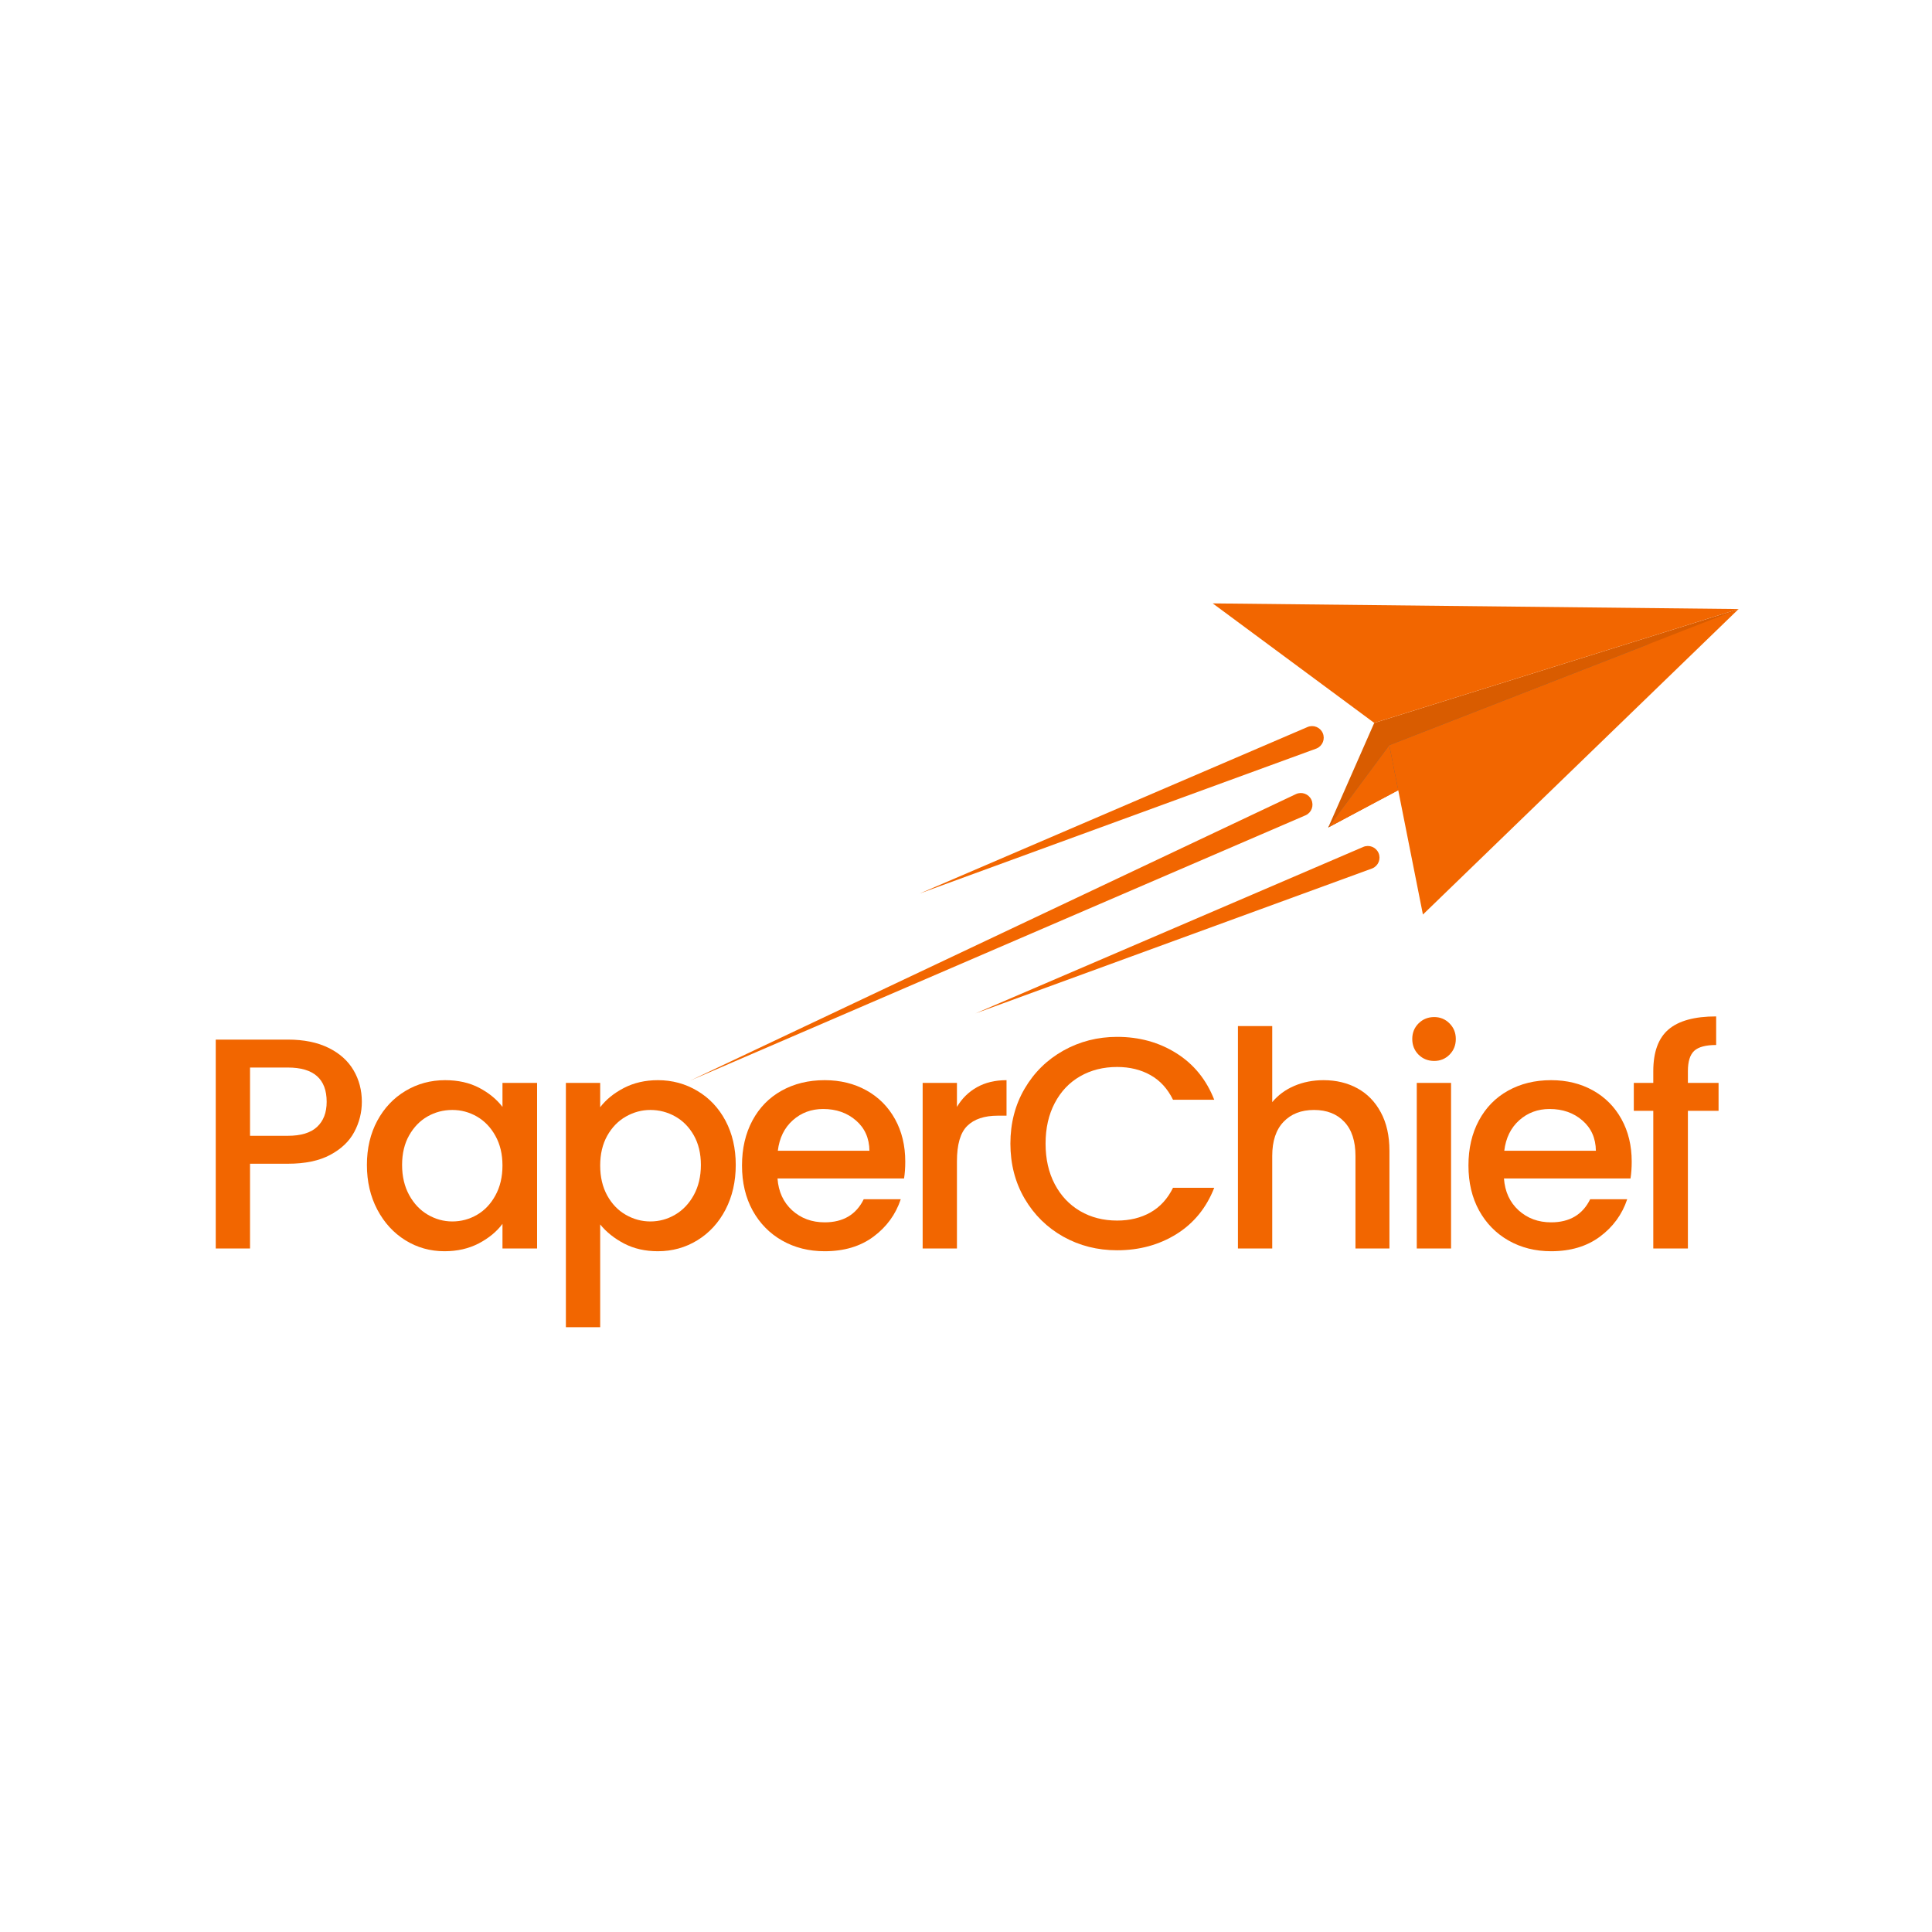 <svg xmlns="http://www.w3.org/2000/svg" xmlns:xlink="http://www.w3.org/1999/xlink" width="500" zoomAndPan="magnify" viewBox="0 0 375 375" height="500" preserveAspectRatio="xMidYMid meet" version="1.2"><defs><clipPath id="3ee3d954e2"><path d="M 257 118 L 337.5 118 L 337.5 161 L 257 161 Z M 257 118 "/></clipPath><clipPath id="f5d7d86c7e"><path d="M 235 117.133 L 337.5 117.133 L 337.5 141 L 235 141 Z M 235 117.133 "/></clipPath><clipPath id="f26497e38f"><path d="M 269 118 L 337.5 118 L 337.5 178 L 269 178 Z M 269 118 "/></clipPath><clipPath id="7b704fe576"><path d="M 134 153 L 255 153 L 255 209.734 L 134 209.734 Z M 134 153 "/></clipPath></defs><g id="1cfb141c16"><g clip-rule="nonzero" clip-path="url(#3ee3d954e2)"><path style=" stroke:none;fill-rule:nonzero;fill:#d95c00;fill-opacity:1;" d="M 257.812 160.609 L 266.738 140.316 L 337.461 118.215 Z M 257.812 160.609 "/></g><path style=" stroke:none;fill-rule:nonzero;fill:#5e6061;fill-opacity:1;" d="M 269.66 144.637 L 257.812 160.609 L 320.086 124.988 Z M 269.66 144.637 "/><g clip-rule="nonzero" clip-path="url(#f5d7d86c7e)"><path style=" stroke:none;fill-rule:nonzero;fill:#f26600;fill-opacity:1;" d="M 266.738 140.316 L 337.461 118.215 L 235.387 117.117 Z M 266.738 140.316 "/></g><g clip-rule="nonzero" clip-path="url(#f26497e38f)"><path style=" stroke:none;fill-rule:nonzero;fill:#f26600;fill-opacity:1;" d="M 269.66 144.637 L 337.461 118.215 L 276.188 177.512 Z M 269.66 144.637 "/></g><path style=" stroke:none;fill-rule:nonzero;fill:#f26600;fill-opacity:1;" d="M 269.66 144.637 L 257.812 160.609 L 271.395 153.379 Z M 269.66 144.637 "/><path style=" stroke:none;fill-rule:nonzero;fill:#f26600;fill-opacity:1;" d="M 255.449 145.316 L 178.496 173.438 L 253.785 141.117 C 254.93 140.625 256.258 141.156 256.75 142.301 C 257.242 143.449 256.715 144.777 255.566 145.27 C 255.531 145.285 255.488 145.301 255.449 145.316 "/><path style=" stroke:none;fill-rule:nonzero;fill:#f26600;fill-opacity:1;" d="M 266.277 168.586 L 189.32 196.711 L 264.609 164.387 C 265.754 163.895 267.086 164.426 267.578 165.574 C 268.07 166.719 267.539 168.047 266.395 168.539 C 266.355 168.555 266.312 168.574 266.277 168.586 "/><g clip-rule="nonzero" clip-path="url(#7b704fe576)"><path style=" stroke:none;fill-rule:nonzero;fill:#f26600;fill-opacity:1;" d="M 253.387 158.258 L 134.012 209.719 L 251.527 154.141 C 252.656 153.609 254 154.09 254.535 155.219 C 255.066 156.348 254.586 157.691 253.457 158.227 C 253.438 158.234 253.406 158.25 253.387 158.258 "/></g><g style="fill:#f26600;fill-opacity:1;"><g transform="translate(37.5, 242.333)"><path style="stroke:none" d="M 32.734 -28.469 C 32.734 -26.406 32.242 -24.457 31.266 -22.625 C 30.297 -20.801 28.738 -19.316 26.594 -18.172 C 24.457 -17.023 21.719 -16.453 18.375 -16.453 L 11.031 -16.453 L 11.031 0 L 4.375 0 L 4.375 -40.547 L 18.375 -40.547 C 21.488 -40.547 24.125 -40.008 26.281 -38.938 C 28.438 -37.875 30.051 -36.426 31.125 -34.594 C 32.195 -32.77 32.734 -30.727 32.734 -28.469 Z M 18.375 -21.875 C 20.906 -21.875 22.789 -22.445 24.031 -23.594 C 25.281 -24.75 25.906 -26.375 25.906 -28.469 C 25.906 -32.906 23.395 -35.125 18.375 -35.125 L 11.031 -35.125 L 11.031 -21.875 Z M 18.375 -21.875 "/></g></g><g style="fill:#f26600;fill-opacity:1;"><g transform="translate(69.061, 242.333)"><path style="stroke:none" d="M 2.156 -16.219 C 2.156 -19.445 2.828 -22.305 4.172 -24.797 C 5.516 -27.285 7.344 -29.219 9.656 -30.594 C 11.969 -31.977 14.523 -32.672 17.328 -32.672 C 19.859 -32.672 22.066 -32.176 23.953 -31.188 C 25.836 -30.195 27.344 -28.961 28.469 -27.484 L 28.469 -32.141 L 35.188 -32.141 L 35.188 0 L 28.469 0 L 28.469 -4.781 C 27.344 -3.27 25.805 -2.004 23.859 -0.984 C 21.922 0.023 19.707 0.531 17.219 0.531 C 14.445 0.531 11.914 -0.176 9.625 -1.594 C 7.332 -3.02 5.516 -5.004 4.172 -7.547 C 2.828 -10.098 2.156 -12.988 2.156 -16.219 Z M 28.469 -16.109 C 28.469 -18.316 28.008 -20.238 27.094 -21.875 C 26.188 -23.508 24.992 -24.754 23.516 -25.609 C 22.035 -26.461 20.441 -26.891 18.734 -26.891 C 17.016 -26.891 15.414 -26.473 13.938 -25.641 C 12.469 -24.805 11.273 -23.582 10.359 -21.969 C 9.441 -20.352 8.984 -18.438 8.984 -16.219 C 8.984 -14 9.441 -12.051 10.359 -10.375 C 11.273 -8.707 12.477 -7.438 13.969 -6.562 C 15.469 -5.688 17.055 -5.25 18.734 -5.25 C 20.441 -5.25 22.035 -5.676 23.516 -6.531 C 24.992 -7.383 26.188 -8.641 27.094 -10.297 C 28.008 -11.953 28.469 -13.891 28.469 -16.109 Z M 28.469 -16.109 "/></g></g><g style="fill:#f26600;fill-opacity:1;"><g transform="translate(105.464, 242.333)"><path style="stroke:none" d="M 11.031 -27.422 C 12.156 -28.898 13.688 -30.145 15.625 -31.156 C 17.57 -32.164 19.773 -32.672 22.234 -32.672 C 25.023 -32.672 27.578 -31.977 29.891 -30.594 C 32.211 -29.219 34.035 -27.285 35.359 -24.797 C 36.68 -22.305 37.344 -19.445 37.344 -16.219 C 37.344 -12.988 36.68 -10.098 35.359 -7.547 C 34.035 -5.004 32.211 -3.02 29.891 -1.594 C 27.578 -0.176 25.023 0.531 22.234 0.531 C 19.773 0.531 17.594 0.035 15.688 -0.953 C 13.781 -1.953 12.227 -3.191 11.031 -4.672 L 11.031 15.281 L 4.375 15.281 L 4.375 -32.141 L 11.031 -32.141 Z M 30.578 -16.219 C 30.578 -18.438 30.117 -20.352 29.203 -21.969 C 28.285 -23.582 27.078 -24.805 25.578 -25.641 C 24.086 -26.473 22.484 -26.891 20.766 -26.891 C 19.098 -26.891 17.516 -26.461 16.016 -25.609 C 14.516 -24.754 13.305 -23.508 12.391 -21.875 C 11.484 -20.238 11.031 -18.316 11.031 -16.109 C 11.031 -13.891 11.484 -11.953 12.391 -10.297 C 13.305 -8.641 14.516 -7.383 16.016 -6.531 C 17.516 -5.676 19.098 -5.25 20.766 -5.25 C 22.484 -5.25 24.086 -5.688 25.578 -6.562 C 27.078 -7.438 28.285 -8.707 29.203 -10.375 C 30.117 -12.051 30.578 -14 30.578 -16.219 Z M 30.578 -16.219 "/></g></g><g style="fill:#f26600;fill-opacity:1;"><g transform="translate(141.867, 242.333)"><path style="stroke:none" d="M 33.844 -16.859 C 33.844 -15.648 33.766 -14.562 33.609 -13.594 L 9.047 -13.594 C 9.234 -11.031 10.18 -8.969 11.891 -7.406 C 13.609 -5.852 15.711 -5.078 18.203 -5.078 C 21.785 -5.078 24.312 -6.57 25.781 -9.562 L 32.969 -9.562 C 31.988 -6.613 30.223 -4.191 27.672 -2.297 C 25.129 -0.41 21.973 0.531 18.203 0.531 C 15.129 0.531 12.375 -0.16 9.938 -1.547 C 7.508 -2.93 5.602 -4.875 4.219 -7.375 C 2.844 -9.883 2.156 -12.797 2.156 -16.109 C 2.156 -19.41 2.828 -22.316 4.172 -24.828 C 5.516 -27.336 7.398 -29.27 9.828 -30.625 C 12.266 -31.988 15.055 -32.672 18.203 -32.672 C 21.234 -32.672 23.938 -32.008 26.312 -30.688 C 28.688 -29.363 30.535 -27.504 31.859 -25.109 C 33.18 -22.723 33.844 -19.973 33.844 -16.859 Z M 26.891 -18.969 C 26.859 -21.414 25.984 -23.379 24.266 -24.859 C 22.555 -26.336 20.438 -27.078 17.906 -27.078 C 15.613 -27.078 13.648 -26.348 12.016 -24.891 C 10.379 -23.43 9.41 -21.457 9.109 -18.969 Z M 26.891 -18.969 "/></g></g><g style="fill:#f26600;fill-opacity:1;"><g transform="translate(174.711, 242.333)"><path style="stroke:none" d="M 11.031 -27.484 C 12 -29.117 13.289 -30.391 14.906 -31.297 C 16.52 -32.211 18.438 -32.672 20.656 -32.672 L 20.656 -25.781 L 18.969 -25.781 C 16.352 -25.781 14.375 -25.117 13.031 -23.797 C 11.695 -22.484 11.031 -20.191 11.031 -16.922 L 11.031 0 L 4.375 0 L 4.375 -32.141 L 11.031 -32.141 Z M 11.031 -27.484 "/></g></g><g style="fill:#f26600;fill-opacity:1;"><g transform="translate(193.962, 242.333)"><path style="stroke:none" d="M 2.156 -20.359 C 2.156 -24.328 3.078 -27.883 4.922 -31.031 C 6.773 -34.188 9.285 -36.648 12.453 -38.422 C 15.629 -40.191 19.102 -41.078 22.875 -41.078 C 27.188 -41.078 31.023 -40.016 34.391 -37.891 C 37.754 -35.773 40.195 -32.77 41.719 -28.875 L 33.719 -28.875 C 32.664 -31.02 31.207 -32.613 29.344 -33.656 C 27.477 -34.707 25.32 -35.234 22.875 -35.234 C 20.188 -35.234 17.789 -34.629 15.688 -33.422 C 13.594 -32.223 11.953 -30.492 10.766 -28.234 C 9.578 -25.984 8.984 -23.359 8.984 -20.359 C 8.984 -17.367 9.578 -14.742 10.766 -12.484 C 11.953 -10.234 13.594 -8.492 15.688 -7.266 C 17.789 -6.035 20.188 -5.422 22.875 -5.422 C 25.32 -5.422 27.477 -5.945 29.344 -7 C 31.207 -8.051 32.664 -9.645 33.719 -11.781 L 41.719 -11.781 C 40.195 -7.895 37.754 -4.898 34.391 -2.797 C 31.023 -0.703 27.188 0.344 22.875 0.344 C 19.062 0.344 15.578 -0.535 12.422 -2.297 C 9.273 -4.066 6.773 -6.523 4.922 -9.672 C 3.078 -12.828 2.156 -16.391 2.156 -20.359 Z M 2.156 -20.359 "/></g></g><g style="fill:#f26600;fill-opacity:1;"><g transform="translate(235.908, 242.333)"><path style="stroke:none" d="M 21 -32.672 C 23.445 -32.672 25.633 -32.145 27.562 -31.094 C 29.488 -30.039 31.004 -28.484 32.109 -26.422 C 33.223 -24.367 33.781 -21.883 33.781 -18.969 L 33.781 0 L 27.188 0 L 27.188 -17.969 C 27.188 -20.844 26.469 -23.047 25.031 -24.578 C 23.594 -26.117 21.629 -26.891 19.141 -26.891 C 16.648 -26.891 14.676 -26.117 13.219 -24.578 C 11.758 -23.047 11.031 -20.844 11.031 -17.969 L 11.031 0 L 4.375 0 L 4.375 -43.172 L 11.031 -43.172 L 11.031 -28.406 C 12.156 -29.77 13.582 -30.82 15.312 -31.562 C 17.039 -32.301 18.938 -32.672 21 -32.672 Z M 21 -32.672 "/></g></g><g style="fill:#f26600;fill-opacity:1;"><g transform="translate(270.619, 242.333)"><path style="stroke:none" d="M 7.766 -36.406 C 6.555 -36.406 5.539 -36.812 4.719 -37.625 C 3.906 -38.445 3.5 -39.461 3.5 -40.672 C 3.5 -41.867 3.906 -42.875 4.719 -43.688 C 5.539 -44.508 6.555 -44.922 7.766 -44.922 C 8.93 -44.922 9.922 -44.508 10.734 -43.688 C 11.547 -42.875 11.953 -41.867 11.953 -40.672 C 11.953 -39.461 11.547 -38.445 10.734 -37.625 C 9.922 -36.812 8.93 -36.406 7.766 -36.406 Z M 11.031 -32.141 L 11.031 0 L 4.375 0 L 4.375 -32.141 Z M 11.031 -32.141 "/></g></g><g style="fill:#f26600;fill-opacity:1;"><g transform="translate(282.87, 242.333)"><path style="stroke:none" d="M 33.844 -16.859 C 33.844 -15.648 33.766 -14.562 33.609 -13.594 L 9.047 -13.594 C 9.234 -11.031 10.18 -8.969 11.891 -7.406 C 13.609 -5.852 15.711 -5.078 18.203 -5.078 C 21.785 -5.078 24.312 -6.57 25.781 -9.562 L 32.969 -9.562 C 31.988 -6.613 30.223 -4.191 27.672 -2.297 C 25.129 -0.41 21.973 0.531 18.203 0.531 C 15.129 0.531 12.375 -0.16 9.938 -1.547 C 7.508 -2.93 5.602 -4.875 4.219 -7.375 C 2.844 -9.883 2.156 -12.797 2.156 -16.109 C 2.156 -19.41 2.828 -22.316 4.172 -24.828 C 5.516 -27.336 7.398 -29.27 9.828 -30.625 C 12.266 -31.988 15.055 -32.672 18.203 -32.672 C 21.234 -32.672 23.938 -32.008 26.312 -30.688 C 28.688 -29.363 30.535 -27.504 31.859 -25.109 C 33.18 -22.723 33.844 -19.973 33.844 -16.859 Z M 26.891 -18.969 C 26.859 -21.414 25.984 -23.379 24.266 -24.859 C 22.555 -26.336 20.438 -27.078 17.906 -27.078 C 15.613 -27.078 13.648 -26.348 12.016 -24.891 C 10.379 -23.43 9.41 -21.457 9.109 -18.969 Z M 26.891 -18.969 "/></g></g><g style="fill:#f26600;fill-opacity:1;"><g transform="translate(315.714, 242.333)"><path style="stroke:none" d="M 17.859 -26.719 L 11.906 -26.719 L 11.906 0 L 5.188 0 L 5.188 -26.719 L 1.406 -26.719 L 1.406 -32.141 L 5.188 -32.141 L 5.188 -34.422 C 5.188 -38.117 6.164 -40.812 8.125 -42.5 C 10.094 -44.195 13.18 -45.047 17.391 -45.047 L 17.391 -39.5 C 15.367 -39.5 13.945 -39.117 13.125 -38.359 C 12.312 -37.598 11.906 -36.285 11.906 -34.422 L 11.906 -32.141 L 17.859 -32.141 Z M 17.859 -26.719 "/></g></g></g></svg>